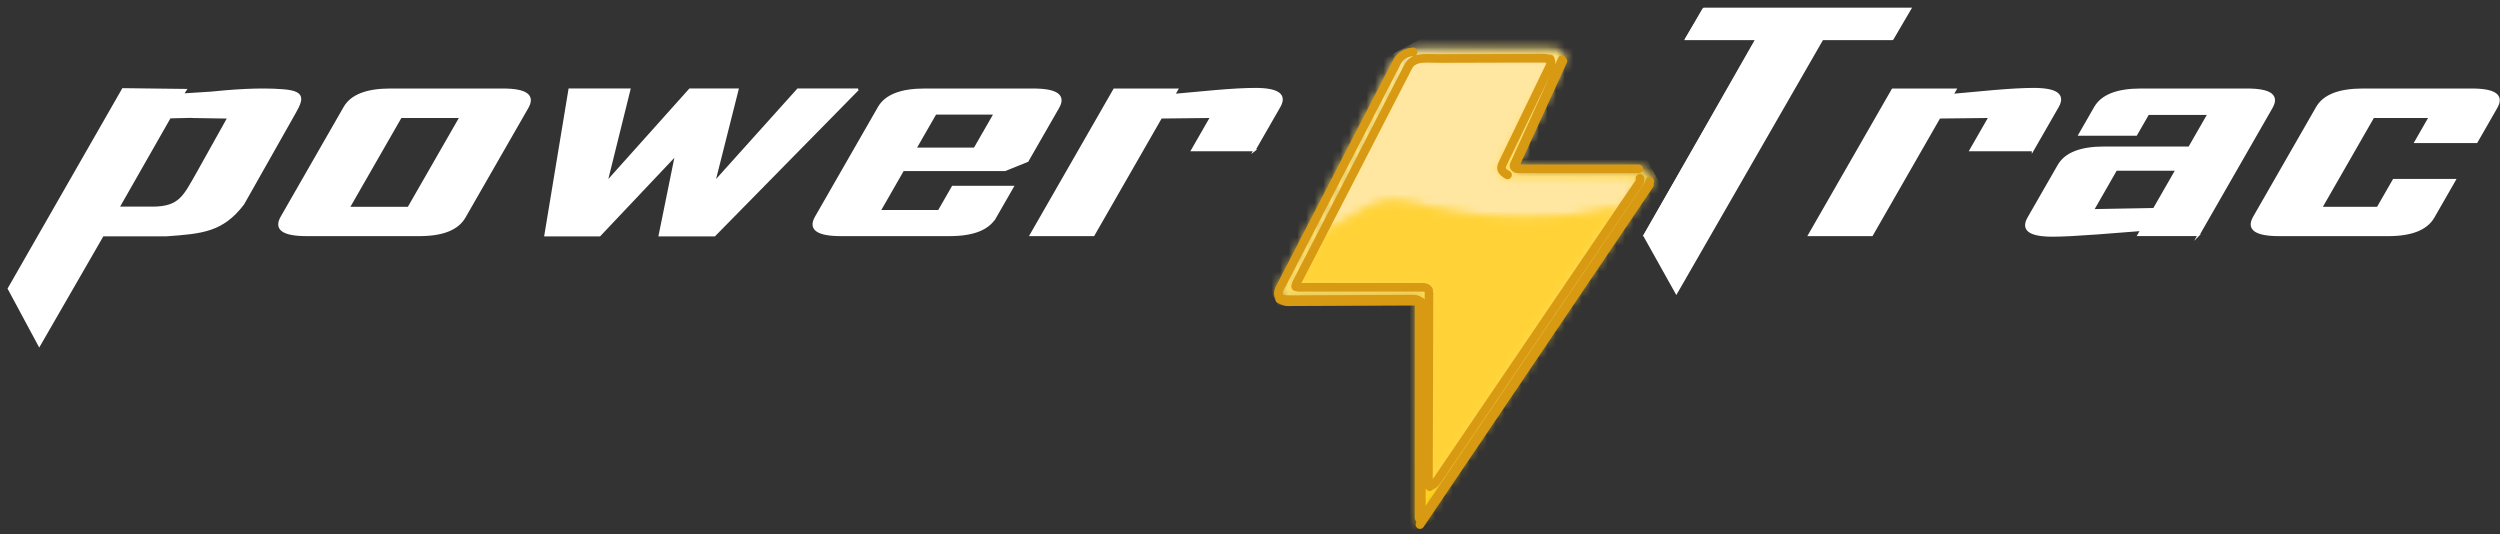 <svg width="290" height="62" viewBox="0 0 290 62" fill="none" xmlns="http://www.w3.org/2000/svg">
<rect x="0" y="0" width="290" height="62" fill="#333333" stroke="none"/>
<mask id="mask0_2150_1210" style="mask-type:luminance" maskUnits="userSpaceOnUse" x="149" y="6" width="42" height="53">
<path d="M165.132 58.772L190.087 22.093C191.274 20.351 190.461 19.964 188.702 19.964H177.192C175.964 19.964 175.52 19.817 176.052 18.521L180.816 7.295C181.161 6.351 180.723 6.304 179.84 6.222H164.811C163.244 6.222 162.882 6.68 162.198 8.023L150.062 31.688C149.127 33.477 148.882 34.104 151.115 34.034H164.127C165.121 34.034 165.051 33.969 165.056 34.961L165.132 58.767V58.772Z" fill="white"/>
</mask>
<g mask="url(#mask0_2150_1210)">
<path d="M232.731 -36H107.285V101H232.731V-36Z" fill="#FFE7A2"/>
</g>
<mask id="mask1_2150_1210" style="mask-type:luminance" maskUnits="userSpaceOnUse" x="149" y="23" width="40" height="34">
<path d="M153.166 26.978C154.932 26.175 156.586 25.342 158.223 24.327C161.005 22.597 163.513 23.506 166.389 24.163C173.123 25.7 181.804 25.618 188.076 23.929L166.939 55.042C165.974 56.485 165.84 56.702 165.828 54.814L165.694 34.761C165.688 33.717 165.606 33.535 164.402 33.395H150.776C149.536 33.395 149.887 33.254 150.489 32.187L153.172 26.978H153.166Z" fill="white"/>
</mask>
<g mask="url(#mask1_2150_1210)">
<path d="M230.165 -18.898H107.851V98.408H230.165V-18.898Z" fill="#FFDA63"/>
</g>
<mask id="mask2_2150_1210" style="mask-type:luminance" maskUnits="userSpaceOnUse" x="149" y="23" width="40" height="34">
<path d="M153.166 26.978C154.932 26.175 156.586 25.342 158.223 24.327C161.005 22.597 163.513 23.506 166.389 24.163C173.123 25.7 181.804 25.618 188.076 23.929L166.939 55.042C165.974 56.485 165.84 56.702 165.828 54.814L165.694 34.761C165.688 33.717 165.606 33.535 164.402 33.395H150.776C149.536 33.395 149.887 33.254 150.489 32.187L153.172 26.978H153.166Z" fill="white"/>
</mask>
<g mask="url(#mask2_2150_1210)">
<path d="M230.165 -19.625H107.448V98.936H230.165V-19.625Z" fill="#FFD337"/>
</g>
<mask id="mask3_2150_1210" style="mask-type:luminance" maskUnits="userSpaceOnUse" x="148" y="5" width="44" height="57">
<path d="M164.495 61.171L191.677 21.248C191.724 19.765 191.069 19.366 189.643 19.366L176.794 19.389C175.555 19.389 175.403 19.677 175.964 18.515L181.19 7.776C182.067 5.982 181.103 5.612 179.401 5.612H165.056C163.484 5.612 162.262 5.888 161.496 7.348L151.407 27.084H153.137L163.174 7.812C163.601 6.996 164.051 6.885 164.957 6.785H178.916C179.957 6.785 179.998 7.09 179.518 7.993L174.024 18.386C173.322 19.712 173.334 20.603 174.976 20.603H189.357C190.099 20.603 190.204 20.715 189.766 21.36L166.664 55.488C165.98 56.503 165.682 56.509 165.688 55.259L165.805 34.257C165.805 33.336 165.886 33.371 164.969 33.371H151.308C150.016 33.371 150.051 33.295 150.635 32.122L153.143 27.09H151.413L148.32 33.172C147.759 34.275 147.993 34.914 149.285 34.914H163.893C164.63 34.914 164.501 34.978 164.501 35.7V61.171H164.495Z" fill="white"/>
</mask>
<g mask="url(#mask3_2150_1210)">
<path fill-rule="evenodd" clip-rule="evenodd" d="M162.625 62.18V62.174L202.831 40.456L162.625 62.18Z" fill="#FFD110"/>
<path d="M202.703 40.233L162.5 61.952L162.694 62.313L202.897 40.594L202.703 40.233Z" fill="#FFD113"/>
<path d="M202.566 39.962L162.367 61.687L162.561 62.049L202.76 40.323L202.566 39.962Z" fill="#FFD113"/>
<path d="M202.442 39.733L162.239 61.451L162.433 61.813L202.636 40.094L202.442 39.733Z" fill="#FFD116"/>
<path d="M202.314 39.5L162.112 61.218L162.306 61.58L202.508 39.861L202.314 39.5Z" fill="#FFD116"/>
<path d="M202.178 39.267L161.979 60.992L162.173 61.354L202.372 39.628L202.178 39.267Z" fill="#FFD116"/>
<path d="M202.059 39.032L161.849 60.736L162.042 61.098L202.253 39.393L202.059 39.032Z" fill="#FFD119"/>
<path d="M201.924 38.78L161.721 60.499L161.915 60.861L202.118 39.142L201.924 38.78Z" fill="#FFD119"/>
<path d="M201.792 38.527L161.594 60.253L161.788 60.614L201.987 38.889L201.792 38.527Z" fill="#FFD11C"/>
<path d="M201.669 38.315L161.466 60.034L161.66 60.395L201.863 38.677L201.669 38.315Z" fill="#FFD21B"/>
<path d="M201.537 38.068L161.339 59.793L161.533 60.155L201.732 38.429L201.537 38.068Z" fill="#FFD21E"/>
<path d="M201.408 37.815L161.205 59.533L161.399 59.895L201.602 38.176L201.408 37.815Z" fill="#FFD21E"/>
<path d="M201.282 37.582L161.072 59.287L161.266 59.648L201.476 37.944L201.282 37.582Z" fill="#FFD220"/>
<path d="M201.151 37.329L160.945 59.041L161.139 59.402L201.345 37.691L201.151 37.329Z" fill="#FFD220"/>
<path d="M201.025 37.105L160.823 58.824L161.017 59.185L201.219 37.466L201.025 37.105Z" fill="#FFD222"/>
<path d="M200.894 36.84L160.695 58.566L160.889 58.927L201.088 37.202L200.894 36.84Z" fill="#FFD222"/>
<path d="M200.761 36.602L160.562 58.327L160.756 58.689L200.955 36.963L200.761 36.602Z" fill="#FFD224"/>
<path d="M200.629 36.348L160.434 58.081L160.628 58.443L200.823 36.71L200.629 36.348Z" fill="#FFD324"/>
<path d="M200.51 36.139L160.307 57.858L160.501 58.219L200.704 36.501L200.51 36.139Z" fill="#FFD326"/>
<path d="M200.385 35.901L160.175 57.605L160.368 57.967L200.578 36.262L200.385 35.901Z" fill="#FFD326"/>
<path d="M200.251 35.65L160.041 57.355L160.235 57.716L200.445 36.011L200.251 35.65Z" fill="#FFD327"/>
<path d="M200.117 35.409L159.919 57.135L160.113 57.496L200.311 35.771L200.117 35.409Z" fill="#FFD327"/>
<path d="M199.99 35.176L159.791 56.902L159.985 57.264L200.184 35.538L199.99 35.176Z" fill="#FFD327"/>
<path d="M199.862 34.914L159.664 56.64L159.858 57.002L200.056 35.276L199.862 34.914Z" fill="#FFD329"/>
<path d="M199.733 34.708L159.531 56.426L159.725 56.788L199.927 35.069L199.733 34.708Z" fill="#FFD329"/>
<path d="M199.606 34.458L159.403 56.176L159.597 56.538L199.8 34.819L199.606 34.458Z" fill="#FFD32B"/>
<path d="M199.478 34.226L159.268 55.931L159.462 56.292L199.672 34.588L199.478 34.226Z" fill="#FFD42B"/>
<path d="M199.348 33.989L159.146 55.707L159.34 56.069L199.542 34.35L199.348 33.989Z" fill="#FFD42C"/>
<path d="M199.215 33.733L159.013 55.451L159.207 55.813L199.409 34.094L199.215 33.733Z" fill="#FFD42C"/>
<path d="M199.089 33.492L158.89 55.217L159.084 55.579L199.283 33.853L199.089 33.492Z" fill="#FFD42E"/>
<path d="M198.956 33.241L158.757 54.967L158.951 55.328L199.15 33.603L198.956 33.241Z" fill="#FFD42E"/>
<path d="M198.833 33.029L158.63 54.747L158.824 55.109L199.027 33.39L198.833 33.029Z" fill="#FFD430"/>
<path d="M198.705 32.784L158.503 54.503L158.697 54.864L198.899 33.146L198.705 32.784Z" fill="#FFD430"/>
<path d="M198.581 32.544L158.371 54.249L158.564 54.611L198.775 32.906L198.581 32.544Z" fill="#FFD431"/>
<path d="M198.441 32.267L158.246 54L158.44 54.362L198.635 32.629L198.441 32.267Z" fill="#FFD531"/>
<path d="M198.317 32.057L158.114 53.776L158.308 54.137L198.511 32.419L198.317 32.057Z" fill="#FFD533"/>
<path d="M198.189 31.819L157.987 53.537L158.181 53.899L198.383 32.18L198.189 31.819Z" fill="#FFD533"/>
<path d="M198.057 31.56L157.859 53.286L158.053 53.647L198.251 31.922L198.057 31.56Z" fill="#FFD534"/>
<path d="M197.93 31.316L157.731 53.041L157.925 53.403L198.124 31.677L197.93 31.316Z" fill="#FFD534"/>
<path d="M197.806 31.105L157.599 52.816L157.793 53.178L198 31.466L197.806 31.105Z" fill="#FFD534"/>
<path d="M197.677 30.862L157.467 52.567L157.661 52.928L197.871 31.224L197.677 30.862Z" fill="#FFD536"/>
<path d="M197.546 30.614L157.344 52.333L157.538 52.694L197.74 30.976L197.546 30.614Z" fill="#FFD536"/>
<path d="M197.413 30.376L157.21 52.094L157.404 52.456L197.607 30.737L197.413 30.376Z" fill="#FFD537"/>
<path d="M197.285 30.125L157.083 51.844L157.277 52.205L197.479 30.487L197.285 30.125Z" fill="#FFD537"/>
<path d="M197.158 29.893L156.955 51.611L157.149 51.973L197.352 30.254L197.158 29.893Z" fill="#FFD539"/>
<path d="M197.028 29.646L156.83 51.371L157.024 51.733L197.222 30.007L197.028 29.646Z" fill="#FFD539"/>
<path d="M196.895 29.4L156.692 51.119L156.886 51.48L197.089 29.762L196.895 29.4Z" fill="#FFD63A"/>
<path d="M196.767 29.191L156.565 50.909L156.759 51.271L196.961 29.552L196.767 29.191Z" fill="#FFD63A"/>
<path d="M196.64 28.941L156.437 50.659L156.631 51.021L196.834 29.302L196.64 28.941Z" fill="#FFD63B"/>
<path d="M196.512 28.702L156.31 50.421L156.504 50.782L196.706 29.064L196.512 28.702Z" fill="#FFD63B"/>
<path d="M196.385 28.452L156.182 50.17L156.376 50.532L196.579 28.813L196.385 28.452Z" fill="#FFD63D"/>
<path d="M196.252 28.218L156.054 49.943L156.248 50.305L196.446 28.579L196.252 28.218Z" fill="#FFD63D"/>
<path d="M196.124 27.969L155.921 49.688L156.115 50.049L196.318 28.33L196.124 27.969Z" fill="#FFD63E"/>
<path d="M195.995 27.72L155.789 49.432L155.983 49.793L196.189 28.082L195.995 27.72Z" fill="#FFD63E"/>
<path d="M195.864 27.473L155.665 49.199L155.859 49.56L196.058 27.834L195.864 27.473Z" fill="#FFD640"/>
<path d="M195.736 27.234L155.538 48.96L155.732 49.321L195.93 27.596L195.736 27.234Z" fill="#FFD640"/>
<path d="M195.608 27.021L155.406 48.739L155.6 49.101L195.802 27.382L195.608 27.021Z" fill="#FFD640"/>
<path d="M195.481 26.776L155.278 48.495L155.472 48.856L195.675 27.138L195.481 26.776Z" fill="#FFD641"/>
<path d="M195.353 26.532L155.151 48.251L155.345 48.612L195.547 26.893L195.353 26.532Z" fill="#FFD641"/>
<path d="M195.23 26.296L155.02 48L155.214 48.362L195.424 26.657L195.23 26.296Z" fill="#FFD742"/>
<path d="M195.097 26.046L154.887 47.75L155.081 48.111L195.291 26.407L195.097 26.046Z" fill="#FFD742"/>
<path d="M194.96 25.792L154.761 47.517L154.955 47.879L195.154 26.153L194.96 25.792Z" fill="#FFD744"/>
<path d="M194.837 25.578L154.635 47.296L154.829 47.658L195.031 25.939L194.837 25.578Z" fill="#FFD744"/>
<path d="M194.705 25.332L154.506 47.058L154.7 47.419L194.899 25.694L194.705 25.332Z" fill="#FFD745"/>
<path d="M194.582 25.089L154.38 46.808L154.574 47.169L194.776 25.451L194.582 25.089Z" fill="#FFD745"/>
<path d="M194.452 24.856L154.249 46.574L154.443 46.936L194.646 25.217L194.452 24.856Z" fill="#FFD746"/>
<path d="M194.319 24.603L154.112 46.315L154.306 46.676L194.513 24.965L194.319 24.603Z" fill="#FFD746"/>
<path d="M194.196 24.377L153.986 46.082L154.18 46.443L194.39 24.739L194.196 24.377Z" fill="#FFD748"/>
<path d="M194.059 24.136L153.86 45.862L154.054 46.223L194.253 24.497L194.059 24.136Z" fill="#FFD848"/>
<path d="M193.931 23.874L153.733 45.6L153.927 45.961L194.125 24.236L193.931 23.874Z" fill="#FFD849"/>
<path d="M193.804 23.636L153.605 45.361L153.799 45.723L193.998 23.997L193.804 23.636Z" fill="#FFD849"/>
<path d="M193.676 23.404L153.474 45.122L153.668 45.484L193.87 23.765L193.676 23.404Z" fill="#FFD84A"/>
<path d="M193.548 23.177L153.346 44.895L153.54 45.257L193.742 23.538L193.548 23.177Z" fill="#FFD84A"/>
<path d="M193.42 22.934L153.21 44.638L153.404 45L193.614 23.295L193.42 22.934Z" fill="#FFD84A"/>
<path d="M193.288 22.688L153.085 44.407L153.279 44.768L193.482 23.05L193.288 22.688Z" fill="#FFD84B"/>
<path d="M193.155 22.419L152.96 44.152L153.154 44.513L193.349 22.781L193.155 22.419Z" fill="#FFD84B"/>
<path d="M193.027 22.193L152.828 43.919L153.023 44.28L193.221 22.555L193.027 22.193Z" fill="#FFD84D"/>
<path d="M192.905 21.973L152.703 43.691L152.897 44.053L193.099 22.334L192.905 21.973Z" fill="#FFD94D"/>
<path d="M192.772 21.728L152.569 43.447L152.763 43.808L192.966 22.09L192.772 21.728Z" fill="#FFD94E"/>
<path d="M192.644 21.484L152.442 43.202L152.636 43.564L192.838 21.845L192.644 21.484Z" fill="#FFD94E"/>
<path d="M192.517 21.252L152.31 42.963L152.504 43.325L192.711 21.613L192.517 21.252Z" fill="#FFD94F"/>
<path d="M192.389 21.007L152.187 42.725L152.381 43.087L192.583 21.368L192.389 21.007Z" fill="#FFD94F"/>
<path d="M192.262 20.768L152.059 42.487L152.253 42.848L192.456 21.13L192.262 20.768Z" fill="#FFD950"/>
<path d="M192.135 20.535L151.932 42.254L152.126 42.616L192.329 20.897L192.135 20.535Z" fill="#FFD950"/>
<path d="M191.998 20.273L151.799 41.998L151.993 42.36L192.192 20.634L191.998 20.273Z" fill="#FFD952"/>
<path d="M191.876 20.058L151.674 41.776L151.868 42.138L192.07 20.419L191.876 20.058Z" fill="#FFDA52"/>
<path d="M191.749 19.808L151.539 41.513L151.733 41.874L191.943 20.169L191.749 19.808Z" fill="#FFDA53"/>
<path d="M191.61 19.56L151.404 41.272L151.598 41.633L191.804 19.922L191.61 19.56Z" fill="#FFDA53"/>
<path d="M191.483 19.333L151.281 41.052L151.475 41.413L191.677 19.695L191.483 19.333Z" fill="#FFDA54"/>
<path d="M191.356 19.095L151.153 40.813L151.347 41.175L191.55 19.456L191.356 19.095Z" fill="#FFDA54"/>
<path d="M191.228 18.856L151.026 40.575L151.22 40.936L191.422 19.218L191.228 18.856Z" fill="#FFDA54"/>
<path d="M191.095 18.588L150.896 40.314L151.09 40.675L191.289 18.95L191.095 18.588Z" fill="#FFDA55"/>
<path d="M190.961 18.344L150.766 40.077L150.96 40.438L191.155 18.706L190.961 18.344Z" fill="#FFDA55"/>
<path d="M190.84 18.111L150.634 39.823L150.828 40.184L191.034 18.473L190.84 18.111Z" fill="#FFDA56"/>
<path d="M190.713 17.89L150.503 39.595L150.696 39.956L190.906 18.252L190.713 17.89Z" fill="#FFDB57"/>
<path d="M190.585 17.646L150.382 39.365L150.576 39.726L190.779 18.008L190.585 17.646Z" fill="#FFDB58"/>
<path d="M190.452 17.401L150.249 39.12L150.443 39.482L190.646 17.763L190.452 17.401Z" fill="#FFDB58"/>
<path d="M190.324 17.169L150.121 38.888L150.315 39.249L190.518 17.53L190.324 17.169Z" fill="#FFDB59"/>
<path d="M190.197 16.924L149.994 38.643L150.188 39.005L190.39 17.286L190.197 16.924Z" fill="#FFDB59"/>
<path d="M190.063 16.663L149.864 38.389L150.058 38.75L190.257 17.024L190.063 16.663Z" fill="#FFDB5A"/>
<path d="M189.936 16.424L149.73 38.135L149.924 38.497L190.13 16.785L189.936 16.424Z" fill="#FFDB5A"/>
<path d="M189.808 16.186L149.609 37.912L149.803 38.273L190.002 16.547L189.808 16.186Z" fill="#FFDB5B"/>
<path d="M189.681 15.959L149.478 37.677L149.672 38.039L189.875 16.32L189.681 15.959Z" fill="#FFDC5B"/>
<path d="M189.553 15.72L149.351 37.439L149.545 37.8L189.747 16.082L189.553 15.72Z" fill="#FFDC5C"/>
<path d="M189.422 15.482L149.224 37.207L149.418 37.569L189.616 15.843L189.422 15.482Z" fill="#FFDC5C"/>
<path d="M189.301 15.248L149.099 36.967L149.293 37.328L189.495 15.61L189.301 15.248Z" fill="#FFDC5D"/>
<path d="M189.168 15.004L148.965 36.723L149.159 37.084L189.362 15.366L189.168 15.004Z" fill="#FFDC5D"/>
<path d="M189.036 14.75L148.829 36.461L149.023 36.823L189.23 15.111L189.036 14.75Z" fill="#FFDC5D"/>
<path d="M188.901 14.507L148.703 36.232L148.897 36.594L189.095 14.868L188.901 14.507Z" fill="#FFDC5F"/>
<path d="M188.773 14.257L148.578 35.99L148.772 36.351L188.967 14.619L188.773 14.257Z" fill="#FFDC5F"/>
<path d="M188.647 14.047L148.444 35.765L148.638 36.127L188.841 14.408L188.647 14.047Z" fill="#FFDC60"/>
<path d="M188.519 13.808L148.317 35.527L148.511 35.888L188.713 14.17L188.519 13.808Z" fill="#FFDD60"/>
<path d="M188.392 13.564L148.189 35.282L148.383 35.644L188.586 13.925L188.392 13.564Z" fill="#FFDD61"/>
<path d="M188.266 13.323L148.056 35.028L148.25 35.39L188.46 13.685L188.266 13.323Z" fill="#FFDD61"/>
<path d="M188.132 13.068L147.926 34.78L148.119 35.141L188.326 13.43L188.132 13.068Z" fill="#FFDD62"/>
<path d="M188.004 12.854L147.801 34.573L147.995 34.934L188.198 13.216L188.004 12.854Z" fill="#FFDD62"/>
<path d="M187.869 12.582L147.671 34.307L147.865 34.669L188.064 12.943L187.869 12.582Z" fill="#FFDD63"/>
<path d="M187.749 12.36L147.546 34.078L147.74 34.44L187.943 12.721L187.749 12.36Z" fill="#FFDD63"/>
<path d="M187.621 12.121L147.419 33.84L147.613 34.201L187.815 12.482L187.621 12.121Z" fill="#FFDD64"/>
<path d="M187.488 11.877L147.285 33.595L147.479 33.957L187.682 12.238L187.488 11.877Z" fill="#FFDE64"/>
<path d="M187.362 11.641L147.152 33.346L147.346 33.708L187.556 12.003L187.362 11.641Z" fill="#FFDE65"/>
<path d="M187.234 11.41L147.027 33.122L147.221 33.483L187.428 11.771L187.234 11.41Z" fill="#FFDE65"/>
<path d="M187.099 11.139L146.9 32.864L147.094 33.226L187.293 11.5L187.099 11.139Z" fill="#FFDE67"/>
<path d="M186.981 10.934L146.778 32.652L146.972 33.014L187.175 11.295L186.981 10.934Z" fill="#FFDE67"/>
<path d="M186.847 10.689L146.645 32.408L146.839 32.769L187.041 11.051L186.847 10.689Z" fill="#FFDE67"/>
<path d="M186.72 10.439L146.517 32.157L146.711 32.519L186.914 10.8L186.72 10.439Z" fill="#FFDE68"/>
<path d="M186.592 10.206L146.39 31.925L146.584 32.286L186.786 10.568L186.592 10.206Z" fill="#FFDE68"/>
<path d="M186.462 9.968L146.252 31.672L146.446 32.034L186.656 10.329L186.462 9.968Z" fill="#FFDE69"/>
<path d="M186.326 9.726L146.124 31.445L146.318 31.806L186.52 10.087L186.326 9.726Z" fill="#FFDF69"/>
<path d="M186.198 9.466L145.999 31.191L146.193 31.553L186.392 9.827L186.198 9.466Z" fill="#FFDF6A"/>
<path d="M186.064 9.227L145.866 30.953L146.06 31.314L186.258 9.588L186.064 9.227Z" fill="#FFDF6A"/>
<path d="M185.944 9.005L145.741 30.723L145.935 31.085L186.138 9.366L185.944 9.005Z" fill="#FFDF6B"/>
<path d="M185.811 8.76L145.608 30.479L145.802 30.84L186.005 9.122L185.811 8.76Z" fill="#FFDF6B"/>
<path d="M185.675 8.496L145.48 30.229L145.674 30.59L185.869 8.857L185.675 8.496Z" fill="#FFDF6C"/>
<path d="M185.558 8.28L145.348 29.984L145.542 30.346L185.752 8.641L185.558 8.28Z" fill="#FFDF6C"/>
<path d="M185.428 8.039L145.226 29.757L145.42 30.119L185.622 8.4L185.428 8.039Z" fill="#FFDF6D"/>
<path d="M185.295 7.794L145.092 29.513L145.286 29.874L185.489 8.156L185.295 7.794Z" fill="#FFDF6D"/>
<path d="M185.166 7.54L144.967 29.266L145.161 29.627L185.36 7.901L185.166 7.54Z" fill="#FFE06E"/>
<path d="M185.037 7.298L144.842 29.03L145.036 29.392L185.231 7.659L185.037 7.298Z" fill="#FFE06E"/>
<path d="M184.912 7.085L144.71 28.803L144.904 29.165L185.106 7.446L184.912 7.085Z" fill="#FFE06F"/>
<path d="M184.78 6.827L144.574 28.538L144.768 28.9L184.974 7.188L184.78 6.827Z" fill="#FFE06F"/>
<path d="M184.66 6.604L144.45 28.308L144.644 28.67L184.854 6.965L184.66 6.604Z" fill="#FFE06F"/>
<path d="M184.524 6.351L144.322 28.07L144.516 28.431L184.718 6.713L184.524 6.351Z" fill="#FFE070"/>
<path d="M184.399 6.124L144.197 27.843L144.391 28.204L184.593 6.485L184.399 6.124Z" fill="#FFE070"/>
<path d="M184.272 5.88L144.069 27.598L144.263 27.96L184.466 6.241L184.272 5.88Z" fill="#FFE071"/>
<path d="M184.136 5.61L143.941 27.343L144.135 27.704L184.33 5.971L184.136 5.61Z" fill="#FFE071"/>
<path d="M184.01 5.381L143.811 27.107L144.005 27.468L184.204 5.743L184.01 5.381Z" fill="#FFE173"/>
<path d="M183.887 5.165L143.677 26.87L143.871 27.231L184.081 5.527L183.887 5.165Z" fill="#FFE173"/>
<path d="M183.753 4.914L143.546 26.626L143.74 26.987L183.947 5.276L183.753 4.914Z" fill="#FFE174"/>
<path d="M183.624 4.684L143.421 26.402L143.615 26.764L183.817 5.045L183.624 4.684Z" fill="#FFE174"/>
<path d="M183.494 4.442L143.296 26.168L143.49 26.529L183.688 4.803L183.494 4.442Z" fill="#FFE175"/>
<path d="M183.363 4.201L143.16 25.919L143.354 26.281L183.557 4.562L183.363 4.201Z" fill="#FFE175"/>
<path d="M183.235 3.956L143.033 25.675L143.227 26.037L183.429 4.318L183.235 3.956Z" fill="#FFE176"/>
<path d="M183.108 3.724L142.905 25.442L143.099 25.804L183.302 4.085L183.108 3.724Z" fill="#FFE176"/>
<path d="M182.976 3.459L142.77 25.171L142.964 25.532L183.17 3.821L182.976 3.459Z" fill="#FFE177"/>
<path d="M182.847 3.229L142.645 24.948L142.839 25.309L183.041 3.591L182.847 3.229Z" fill="#FFE177"/>
<path d="M182.719 3.002L142.517 24.721L142.711 25.082L182.913 3.364L182.719 3.002Z" fill="#FFE278"/>
<path d="M182.592 2.752L142.39 24.471L142.584 24.832L182.786 3.114L182.592 2.752Z" fill="#FFE278"/>
<path d="M182.465 2.519L142.262 24.238L142.456 24.599L182.659 2.881L182.465 2.519Z" fill="#FFE278"/>
<path d="M182.331 2.269L142.129 23.988L142.323 24.349L182.525 2.631L182.331 2.269Z" fill="#FFE279"/>
<path d="M182.202 2.016L142.003 23.741L142.197 24.103L182.396 2.377L182.202 2.016Z" fill="#FFE279"/>
<path d="M182.078 1.795L141.872 23.507L142.066 23.868L182.272 2.157L182.078 1.795Z" fill="#FFE27A"/>
<path d="M181.947 1.557L141.748 23.282L141.942 23.644L182.141 1.918L181.947 1.557Z" fill="#FFE27A"/>
<path d="M181.824 1.32L141.622 23.039L141.816 23.4L182.018 1.682L181.824 1.32Z" fill="#FFE27B"/>
<path d="M181.697 1.082L141.494 22.8L141.688 23.162L181.891 1.443L181.697 1.082Z" fill="#FFE27B"/>
<path d="M181.563 0.837L141.361 22.556L141.555 22.917L181.757 1.199L181.563 0.837Z" fill="#FFE37C"/>
<path d="M181.436 0.593L141.233 22.311L141.427 22.673L181.63 0.954L181.436 0.593Z" fill="#FFE37C"/>
<path d="M181.31 0.357L141.104 22.069L141.298 22.43L181.504 0.719L181.31 0.357Z" fill="#FFE37D"/>
<path d="M181.172 0.098L140.966 21.81L141.16 22.171L181.366 0.46L181.172 0.098Z" fill="#FFE37D"/>
<path d="M181.048 -0.114L140.846 21.605L141.04 21.966L181.242 0.248L181.048 -0.114Z" fill="#FFE37E"/>
<path d="M180.915 -0.364L140.712 21.355L140.906 21.716L181.109 -0.003L180.915 -0.364Z" fill="#FFE37F"/>
<path d="M180.787 -0.603L140.585 21.116L140.779 21.477L180.981 -0.241L180.787 -0.603Z" fill="#FFE481"/>
<path d="M180.66 -0.841L140.457 20.877L140.651 21.239L180.854 -0.48L180.66 -0.841Z" fill="#FFE584"/>
<path d="M180.532 -1.08L140.33 20.639L140.524 21L180.726 -0.718L180.532 -1.08Z" fill="#FFE587"/>
<path d="M180.399 -1.33L140.197 20.389L140.391 20.75L180.593 -0.968L180.399 -1.33Z" fill="#FFE689"/>
<path d="M180.269 -1.583L140.071 20.143L140.265 20.504L180.463 -1.221L180.269 -1.583Z" fill="#FFE68C"/>
<path d="M180.144 -1.801L139.942 19.918L140.136 20.279L180.338 -1.44L180.144 -1.801Z" fill="#FFE78F"/>
<path d="M180.017 -2.046L139.814 19.673L140.008 20.035L180.211 -1.684L180.017 -2.046Z" fill="#FFE791"/>
<path d="M179.883 -2.296L139.681 19.423L139.875 19.784L180.077 -1.934L179.883 -2.296Z" fill="#FFE894"/>
<path d="M179.753 -2.525L139.555 19.201L139.749 19.562L179.947 -2.164L179.753 -2.525Z" fill="#FFE997"/>
<path d="M179.628 -2.773L139.426 18.946L139.62 19.307L179.822 -2.411L179.628 -2.773Z" fill="#FFE999"/>
<path d="M179.5 -3.007L139.29 18.698L139.484 19.059L179.694 -2.645L179.5 -3.007Z" fill="#FFEA9C"/>
<path d="M179.374 -3.247L139.175 18.479L139.369 18.84L179.568 -2.886L179.374 -3.247Z" fill="#FFEB9F"/>
<path d="M179.319 -3.349L139.128 18.391L139.234 18.587L179.425 -3.152L179.319 -3.349Z" fill="#FFEBA0"/>
</g>
<path d="M166.039 55.771C165.777 55.683 165.494 55.824 165.406 56.086C165.319 56.348 165.46 56.631 165.722 56.719L166.039 55.771ZM166.798 55.594L167.192 55.902C167.199 55.893 167.206 55.884 167.212 55.874L166.798 55.594ZM189.994 21.413L190.407 21.693L190.409 21.691L189.994 21.413ZM190.729 20.574C190.674 20.304 190.41 20.129 190.14 20.184C189.869 20.238 189.694 20.502 189.749 20.773L190.729 20.574ZM163.96 6.516C164.235 6.495 164.442 6.255 164.421 5.98C164.4 5.704 164.16 5.498 163.885 5.518L163.96 6.516ZM162.017 7.243L162.461 7.473L162.462 7.47L162.017 7.243ZM148.408 33.53L147.964 33.3C147.956 33.316 147.948 33.332 147.942 33.349L148.408 33.53ZM148.022 34.808C148.155 35.05 148.459 35.139 148.701 35.006C148.943 34.873 149.032 34.569 148.899 34.327L148.022 34.808ZM180.294 6.666C180.202 6.406 179.916 6.269 179.656 6.361C179.396 6.453 179.259 6.738 179.351 6.999L180.294 6.666ZM179.77 7.694L179.325 7.465L179.32 7.477L179.77 7.694ZM174.351 18.891L174.795 19.12L174.801 19.108L174.351 18.891ZM174.627 20.726C174.866 20.863 175.172 20.782 175.31 20.542C175.448 20.303 175.366 19.997 175.127 19.859L174.627 20.726ZM149.814 33.266C149.814 33.542 150.038 33.766 150.314 33.766C150.59 33.766 150.814 33.542 150.814 33.266H149.814ZM150.53 32.591L150.086 32.362L150.083 32.368L150.53 32.591ZM163.32 7.788L163.765 8.017L163.765 8.017L163.32 7.788ZM164.695 7.312C164.957 7.225 165.098 6.941 165.01 6.68C164.923 6.418 164.639 6.276 164.377 6.364L164.695 7.312ZM175.164 18.959C175.05 19.21 175.161 19.507 175.412 19.621C175.663 19.736 175.96 19.625 176.074 19.374L175.164 18.959ZM181.645 7.145C181.76 6.894 181.649 6.597 181.397 6.483C181.146 6.368 180.85 6.479 180.735 6.731L181.645 7.145ZM164.362 60.181C164.207 60.41 164.267 60.721 164.495 60.876C164.724 61.031 165.035 60.971 165.19 60.742L164.362 60.181ZM191.116 21.577L190.703 21.294L190.702 21.297L191.116 21.577ZM191.862 21.156C191.934 20.889 191.776 20.615 191.509 20.543C191.242 20.471 190.968 20.629 190.896 20.895L191.862 21.156ZM191.752 21.71C191.907 21.481 191.847 21.17 191.618 21.016C191.389 20.861 191.078 20.922 190.924 21.15L191.752 21.71ZM164.303 60.575C164.148 60.804 164.209 61.114 164.437 61.269C164.666 61.423 164.977 61.363 165.132 61.134L164.303 60.575ZM181.75 7.287C181.865 7.036 181.755 6.739 181.504 6.624C181.253 6.509 180.956 6.619 180.841 6.87L181.75 7.287ZM175.235 19.093C175.12 19.344 175.23 19.641 175.481 19.756C175.732 19.871 176.029 19.761 176.144 19.51L175.235 19.093ZM150.66 32.84C150.47 32.64 150.154 32.63 149.953 32.82C149.752 33.01 149.743 33.326 149.933 33.527L150.66 32.84ZM165.15 33.324L165.267 32.838C165.229 32.829 165.189 32.824 165.15 32.824V33.324ZM165.298 33.944C165.432 34.185 165.737 34.271 165.978 34.136C166.219 34.002 166.306 33.697 166.171 33.456L165.298 33.944ZM176.036 19.035C175.87 18.815 175.556 18.771 175.336 18.937C175.115 19.104 175.071 19.417 175.238 19.637L176.036 19.035ZM176.11 19.583L176.056 20.08C176.074 20.082 176.092 20.083 176.11 20.083V19.583ZM190.081 20.083C190.357 20.083 190.581 19.859 190.581 19.583C190.581 19.307 190.357 19.083 190.081 19.083V20.083ZM164.396 35.352C164.599 35.539 164.915 35.526 165.102 35.323C165.29 35.12 165.277 34.804 165.074 34.617L164.396 35.352ZM163.542 34.697V34.197L163.54 34.197L163.542 34.697ZM149.484 34.761V35.261L149.486 35.261L149.484 34.761ZM148.755 34.118C148.51 33.991 148.208 34.087 148.081 34.332C147.954 34.577 148.05 34.879 148.295 35.006L148.755 34.118ZM164.213 35.455C164.418 35.64 164.734 35.624 164.919 35.419C165.104 35.214 165.088 34.898 164.883 34.713L164.213 35.455ZM163.975 34.937V34.437L163.973 34.437L163.975 34.937ZM149.384 35.002V35.502L149.387 35.502L149.384 35.002ZM148.658 34.245C148.408 34.127 148.11 34.233 147.992 34.482C147.873 34.732 147.979 35.03 148.229 35.148L148.658 34.245ZM165.443 56.753C165.607 56.975 165.92 57.022 166.142 56.858C166.364 56.694 166.412 56.381 166.248 56.159L165.443 56.753ZM165.699 55.271L165.199 55.27V55.271H165.699ZM166.264 34.006C166.264 33.73 166.041 33.506 165.765 33.505C165.489 33.504 165.264 33.727 165.264 34.003L166.264 34.006ZM164.407 6.344C164.134 6.386 163.947 6.642 163.989 6.914C164.031 7.187 164.287 7.374 164.56 7.332L164.407 6.344ZM166.95 6.785V7.285L166.952 7.285L166.95 6.785ZM179.057 6.75V6.25L179.055 6.25L179.057 6.75ZM179.493 7.408C179.736 7.538 180.039 7.447 180.17 7.203C180.3 6.96 180.208 6.657 179.965 6.526L179.493 7.408ZM164.741 35.467C164.525 35.467 164.375 35.291 164.375 35.102H165.375C165.375 34.771 165.108 34.467 164.741 34.467V35.467ZM164.375 35.102V60.039H165.375V35.102H164.375ZM164.375 60.039C164.375 59.827 164.547 59.674 164.741 59.674V60.674C165.074 60.674 165.375 60.404 165.375 60.039H164.375ZM164.741 59.674C164.859 59.674 164.948 59.727 165.001 59.78C165.055 59.834 165.106 59.922 165.106 60.039H164.106C164.106 60.384 164.393 60.674 164.741 60.674V59.674ZM165.106 60.039V35.102H164.106V60.039H165.106ZM165.106 35.102C165.106 35.314 164.934 35.467 164.741 35.467V34.467C164.407 34.467 164.106 34.737 164.106 35.102H165.106ZM165.722 56.719C165.874 56.77 166.043 56.792 166.22 56.754C166.394 56.717 166.532 56.631 166.64 56.541C166.828 56.383 167.015 56.128 167.192 55.902L166.404 55.286C166.298 55.422 166.22 55.524 166.148 55.612C166.075 55.7 166.03 55.747 165.999 55.773C165.972 55.796 165.978 55.783 166.01 55.776C166.046 55.769 166.062 55.778 166.039 55.771L165.722 56.719ZM167.212 55.874L190.407 21.693L189.58 21.132L166.385 55.313L167.212 55.874ZM190.409 21.691C190.43 21.66 190.451 21.63 190.472 21.599C190.493 21.569 190.516 21.536 190.538 21.504C190.581 21.44 190.632 21.36 190.673 21.265C190.769 21.046 190.78 20.825 190.729 20.574L189.749 20.773C189.76 20.828 189.759 20.852 189.759 20.858C189.759 20.86 189.759 20.86 189.757 20.865C189.752 20.876 189.741 20.897 189.709 20.945C189.693 20.969 189.675 20.994 189.652 21.026C189.631 21.058 189.605 21.094 189.578 21.134L190.409 21.691ZM163.885 5.518C162.87 5.595 162.05 6.076 161.571 7.016L162.462 7.47C162.767 6.873 163.256 6.569 163.96 6.516L163.885 5.518ZM161.573 7.013L147.964 33.3L148.852 33.76L162.461 7.473L161.573 7.013ZM147.942 33.349C147.854 33.576 147.78 33.813 147.79 34.074C147.8 34.342 147.895 34.575 148.022 34.808L148.899 34.327C148.805 34.156 148.791 34.081 148.789 34.037C148.787 33.986 148.799 33.906 148.874 33.71L147.942 33.349ZM179.351 6.999C179.416 7.183 179.416 7.229 179.415 7.245C179.414 7.258 179.411 7.3 179.325 7.466L180.214 7.923C180.31 7.738 180.4 7.538 180.413 7.304C180.427 7.072 180.363 6.863 180.294 6.666L179.351 6.999ZM179.32 7.477L173.901 18.673L174.801 19.108L180.22 7.912L179.32 7.477ZM173.906 18.662C173.708 19.046 173.58 19.468 173.755 19.891C173.914 20.275 174.277 20.523 174.627 20.726L175.127 19.859C174.776 19.657 174.697 19.551 174.679 19.508C174.677 19.504 174.637 19.427 174.795 19.12L173.906 18.662ZM150.814 33.266C150.814 33.126 150.839 33.093 150.978 32.814L150.083 32.368C149.976 32.583 149.814 32.843 149.814 33.266H150.814ZM150.974 32.821L163.765 8.017L162.876 7.559L150.086 32.362L150.974 32.821ZM163.765 8.017C163.893 7.767 163.998 7.651 164.106 7.572C164.227 7.484 164.389 7.414 164.695 7.312L164.377 6.364C164.069 6.467 163.775 6.576 163.518 6.764C163.247 6.961 163.051 7.217 162.875 7.56L163.765 8.017ZM176.074 19.374L181.645 7.145L180.735 6.731L175.164 18.959L176.074 19.374ZM165.19 60.742L191.53 21.857L190.702 21.297L164.362 60.181L165.19 60.742ZM191.528 21.86C191.681 21.637 191.785 21.439 191.862 21.156L190.896 20.895C190.856 21.046 190.808 21.141 190.704 21.294L191.528 21.86ZM190.924 21.15L164.303 60.575L165.132 61.134L191.752 21.71L190.924 21.15ZM180.841 6.87L175.235 19.093L176.144 19.51L181.75 7.287L180.841 6.87ZM149.933 33.527C150.174 33.782 150.491 33.828 150.693 33.837C150.8 33.842 150.905 33.837 150.988 33.833C151.08 33.828 151.14 33.824 151.196 33.824V32.824C151.107 32.824 151.008 32.831 150.936 32.834C150.856 32.839 150.793 32.841 150.738 32.838C150.616 32.833 150.629 32.808 150.66 32.84L149.933 33.527ZM151.196 33.824H165.15V32.824H151.196V33.824ZM165.032 33.81C165.124 33.833 165.171 33.843 165.217 33.856C165.257 33.867 165.263 33.871 165.257 33.868C165.247 33.863 165.241 33.856 165.243 33.858C165.249 33.865 165.266 33.887 165.298 33.944L166.171 33.456C166.068 33.272 165.944 33.105 165.741 32.993C165.579 32.904 165.38 32.866 165.267 32.838L165.032 33.81ZM175.238 19.637C175.319 19.745 175.433 19.892 175.618 19.981C175.779 20.058 175.962 20.07 176.056 20.08L176.165 19.086C176.129 19.082 176.103 19.079 176.079 19.076C176.055 19.073 176.04 19.071 176.03 19.07C176.009 19.066 176.024 19.067 176.05 19.079C176.079 19.093 176.096 19.109 176.095 19.108C176.09 19.103 176.074 19.085 176.036 19.035L175.238 19.637ZM176.11 20.083H190.081V19.083H176.11V20.083ZM165.074 34.617C164.537 34.121 163.936 34.197 163.542 34.197V35.197C164.084 35.197 164.208 35.178 164.396 35.352L165.074 34.617ZM163.54 34.197L149.481 34.261L149.486 35.261L163.545 35.197L163.54 34.197ZM149.484 34.261C149.29 34.261 149.178 34.256 149.08 34.238C148.991 34.222 148.896 34.191 148.755 34.118L148.295 35.006C148.505 35.115 148.694 35.184 148.898 35.221C149.094 35.258 149.286 35.261 149.484 35.261V34.261ZM164.883 34.713C164.541 34.404 164.168 34.437 163.975 34.437V35.437C164.043 35.437 164.083 35.437 164.125 35.438C164.163 35.439 164.183 35.441 164.193 35.443C164.202 35.445 164.202 35.445 164.199 35.444C164.196 35.443 164.201 35.444 164.213 35.455L164.883 34.713ZM163.973 34.437L149.382 34.502L149.387 35.502L163.977 35.437L163.973 34.437ZM149.384 34.502C149.151 34.502 149.042 34.428 148.658 34.245L148.229 35.148C148.511 35.283 148.869 35.502 149.384 35.502V34.502ZM166.248 56.159C166.233 56.139 166.199 56.06 166.191 55.864C166.187 55.775 166.188 55.681 166.192 55.579C166.194 55.484 166.199 55.369 166.199 55.271H165.199C165.199 55.349 165.195 55.433 165.192 55.548C165.189 55.656 165.186 55.78 165.192 55.907C165.202 56.142 165.242 56.48 165.443 56.753L166.248 56.159ZM166.199 55.273L166.264 34.006L165.264 34.003L165.199 55.27L166.199 55.273ZM164.56 7.332C165.345 7.211 166.036 7.285 166.95 7.285V6.285C166.158 6.285 165.293 6.207 164.407 6.344L164.56 7.332ZM166.952 7.285L179.058 7.25L179.055 6.25L166.949 6.285L166.952 7.285ZM179.057 7.25C179.205 7.25 179.286 7.258 179.327 7.264C179.367 7.271 179.341 7.272 179.297 7.243C179.254 7.216 179.221 7.173 179.259 7.217C179.3 7.266 179.371 7.343 179.493 7.408L179.965 6.526C179.999 6.545 180.022 6.571 180.021 6.57C180.017 6.565 179.948 6.474 179.839 6.404C179.636 6.272 179.37 6.25 179.057 6.25V7.25Z" fill="#D89A13"/>
<path d="M282.29 25.187C281.489 26.583 279.741 27.281 277.04 27.281H264.379C261.637 27.281 260.661 26.583 261.462 25.187L268.763 12.466C269.564 11.07 271.335 10.378 274.077 10.378H286.738C289.439 10.378 290.386 11.076 289.591 12.466L287.288 16.483H280.179L281.845 13.575H275.304L269.266 24.096H275.807L277.66 20.87H284.768L282.29 25.187ZM249.858 24.231L252.46 19.698H245.468L242.791 24.366L249.858 24.237V24.231ZM255.026 27.275H248.046L248.385 26.689C246.649 26.823 244.913 26.958 243.177 27.093C240.915 27.258 239.214 27.346 238.091 27.346C235.437 27.346 234.502 26.659 235.291 25.281L238.787 19.193C239.588 17.797 241.347 17.105 244.089 17.105H253.95L256.177 13.223H249.186L247.801 15.633H241.201L243.019 12.466C243.82 11.07 245.591 10.378 248.333 10.378H260.667C263.368 10.378 264.315 11.076 263.52 12.466L255.02 27.281L255.026 27.275ZM235.8 17.434H228.563L230.778 13.575L224.974 13.639L217.146 27.281H209.839L219.543 10.378H226.85L226.494 10.994C228.089 10.853 229.674 10.707 231.24 10.56C233.14 10.396 234.707 10.308 235.911 10.308C238.565 10.308 239.5 10.994 238.711 12.372L235.8 17.439V17.434ZM219.473 4.548H211.242L198.195 27.281H190.759L203.807 4.548H195.576L197.564 1.088H221.46L219.473 4.548ZM145.515 17.434H138.272L140.487 13.575L134.683 13.639L126.855 27.281H119.549L129.252 10.378H136.559L136.203 10.994C137.798 10.853 139.383 10.707 140.949 10.56C142.849 10.396 144.416 10.308 145.62 10.308C148.274 10.308 149.209 10.994 148.42 12.372L145.509 17.439L145.515 17.434ZM113.048 17.234L115.375 13.182H108.518L106.191 17.234H113.048ZM115.462 25.187C114.662 26.583 112.89 27.281 110.149 27.281H97.552C94.81 27.281 93.834 26.583 94.635 25.187L101.936 12.466C102.737 11.07 104.508 10.378 107.249 10.378H119.847C122.588 10.378 123.564 11.076 122.764 12.466L119.198 18.677L116.591 19.733H104.759L102.041 24.472H108.898L110.511 21.662H117.491L115.462 25.193V25.187ZM99.533 10.372L82.885 27.31H76.507L78.407 17.956L69.563 27.31H63.25L66.05 10.372H73.029L70.352 21.17L80.021 10.372H85.574L82.85 21.17L92.554 10.372H99.545H99.533ZM47.379 24.096L53.417 13.575H46.496L40.458 24.096H47.379ZM53.897 25.187C53.096 26.583 51.348 27.281 48.647 27.281H35.571C32.829 27.281 31.853 26.583 32.654 25.187L39.955 12.466C40.756 11.07 42.527 10.378 45.269 10.378H58.345C61.046 10.378 61.993 11.076 61.198 12.466L53.897 25.187Z" fill="white"/>
<path d="M4.554 40.09L11.925 27.304H19.297C23.418 27.005 25.809 26.829 28.223 23.651L33.817 13.756C34.957 11.739 35.705 10.695 32.882 10.466C30.017 10.237 26.913 10.489 24.061 10.777L22.389 13.58L26.487 13.645L22.845 20.167C21.389 22.677 20.91 24.079 17.689 24.079H13.743L19.706 13.621L22.412 13.557L24.078 10.765L21.197 10.947L21.541 10.425L14.258 10.337L1 33.48L4.554 40.09Z" fill="white"/>
<path d="M211.429 4.49H219.561L221.607 1H197.669L195.582 4.49H203.76L190.736 27.346L194.454 34.002L211.429 4.49Z" fill="white"/>
<path d="M282.29 25.187C281.489 26.583 279.741 27.281 277.04 27.281H264.379C261.637 27.281 260.661 26.583 261.462 25.187L268.763 12.466C269.564 11.07 271.335 10.378 274.077 10.378H286.738C289.439 10.378 290.386 11.076 289.591 12.466L287.288 16.483H280.179L281.845 13.575H275.304L269.266 24.096H275.807L277.66 20.87H284.768L282.29 25.187ZM249.858 24.231L252.46 19.698H245.468L242.791 24.366L249.858 24.237V24.231ZM255.026 27.275H248.046L248.385 26.689C246.649 26.823 244.913 26.958 243.177 27.093C240.915 27.258 239.214 27.346 238.091 27.346C235.437 27.346 234.502 26.659 235.291 25.281L238.787 19.193C239.588 17.797 241.347 17.105 244.089 17.105H253.95L256.177 13.223H249.186L247.801 15.633H241.201L243.019 12.466C243.82 11.07 245.591 10.378 248.333 10.378H260.667C263.368 10.378 264.315 11.076 263.52 12.466L255.02 27.281L255.026 27.275ZM235.8 17.434H228.563L230.778 13.575L224.974 13.639L217.146 27.281H209.839L219.543 10.378H226.85L226.494 10.994C228.089 10.853 229.674 10.707 231.24 10.56C233.14 10.396 234.707 10.308 235.911 10.308C238.565 10.308 239.5 10.994 238.711 12.372L235.8 17.439V17.434ZM219.473 4.548H211.242L198.195 27.281H190.759L203.807 4.548H195.576L197.564 1.088H221.46L219.473 4.548ZM145.515 17.434H138.272L140.487 13.575L134.683 13.639L126.855 27.281H119.549L129.252 10.378H136.559L136.203 10.994C137.798 10.853 139.383 10.707 140.949 10.56C142.849 10.396 144.416 10.308 145.62 10.308C148.274 10.308 149.209 10.994 148.42 12.372L145.509 17.439L145.515 17.434ZM113.048 17.234L115.375 13.182H108.518L106.191 17.234H113.048ZM115.462 25.187C114.662 26.583 112.89 27.281 110.149 27.281H97.552C94.81 27.281 93.834 26.583 94.635 25.187L101.936 12.466C102.737 11.07 104.508 10.378 107.249 10.378H119.847C122.588 10.378 123.564 11.076 122.764 12.466L119.198 18.677L116.591 19.733H104.759L102.041 24.472H108.898L110.511 21.662H117.491L115.462 25.193V25.187ZM99.533 10.372L82.885 27.31H76.507L78.407 17.956L69.563 27.31H63.25L66.05 10.372H73.029L70.352 21.17L80.021 10.372H85.574L82.85 21.17L92.554 10.372H99.545H99.533ZM47.379 24.096L53.417 13.575H46.496L40.458 24.096H47.379ZM53.897 25.187C53.096 26.583 51.348 27.281 48.647 27.281H35.571C32.829 27.281 31.853 26.583 32.654 25.187L39.955 12.466C40.756 11.07 42.527 10.378 45.269 10.378H58.345C61.046 10.378 61.993 11.076 61.198 12.466L53.897 25.187Z" stroke="white" stroke-width="0.22" stroke-miterlimit="22.93"/>
<path d="M4.554 40.09L11.925 27.304H19.297C23.418 27.005 25.809 26.829 28.223 23.651L33.817 13.756C34.957 11.739 35.705 10.695 32.882 10.466C30.017 10.237 26.913 10.489 24.061 10.777L22.389 13.58L26.487 13.645L22.845 20.167C21.389 22.677 20.91 24.079 17.689 24.079H13.743L19.706 13.621L22.412 13.557L24.078 10.765L21.197 10.947L21.541 10.425L14.258 10.337L1 33.48L4.554 40.09Z" stroke="white" stroke-width="0.22" stroke-miterlimit="22.93"/>
<path d="M211.429 4.49H219.561L221.607 1H197.669L195.582 4.49H203.76L190.736 27.346L194.454 34.002L211.429 4.49Z" stroke="white" stroke-width="0.22" stroke-miterlimit="22.93"/>
</svg>
